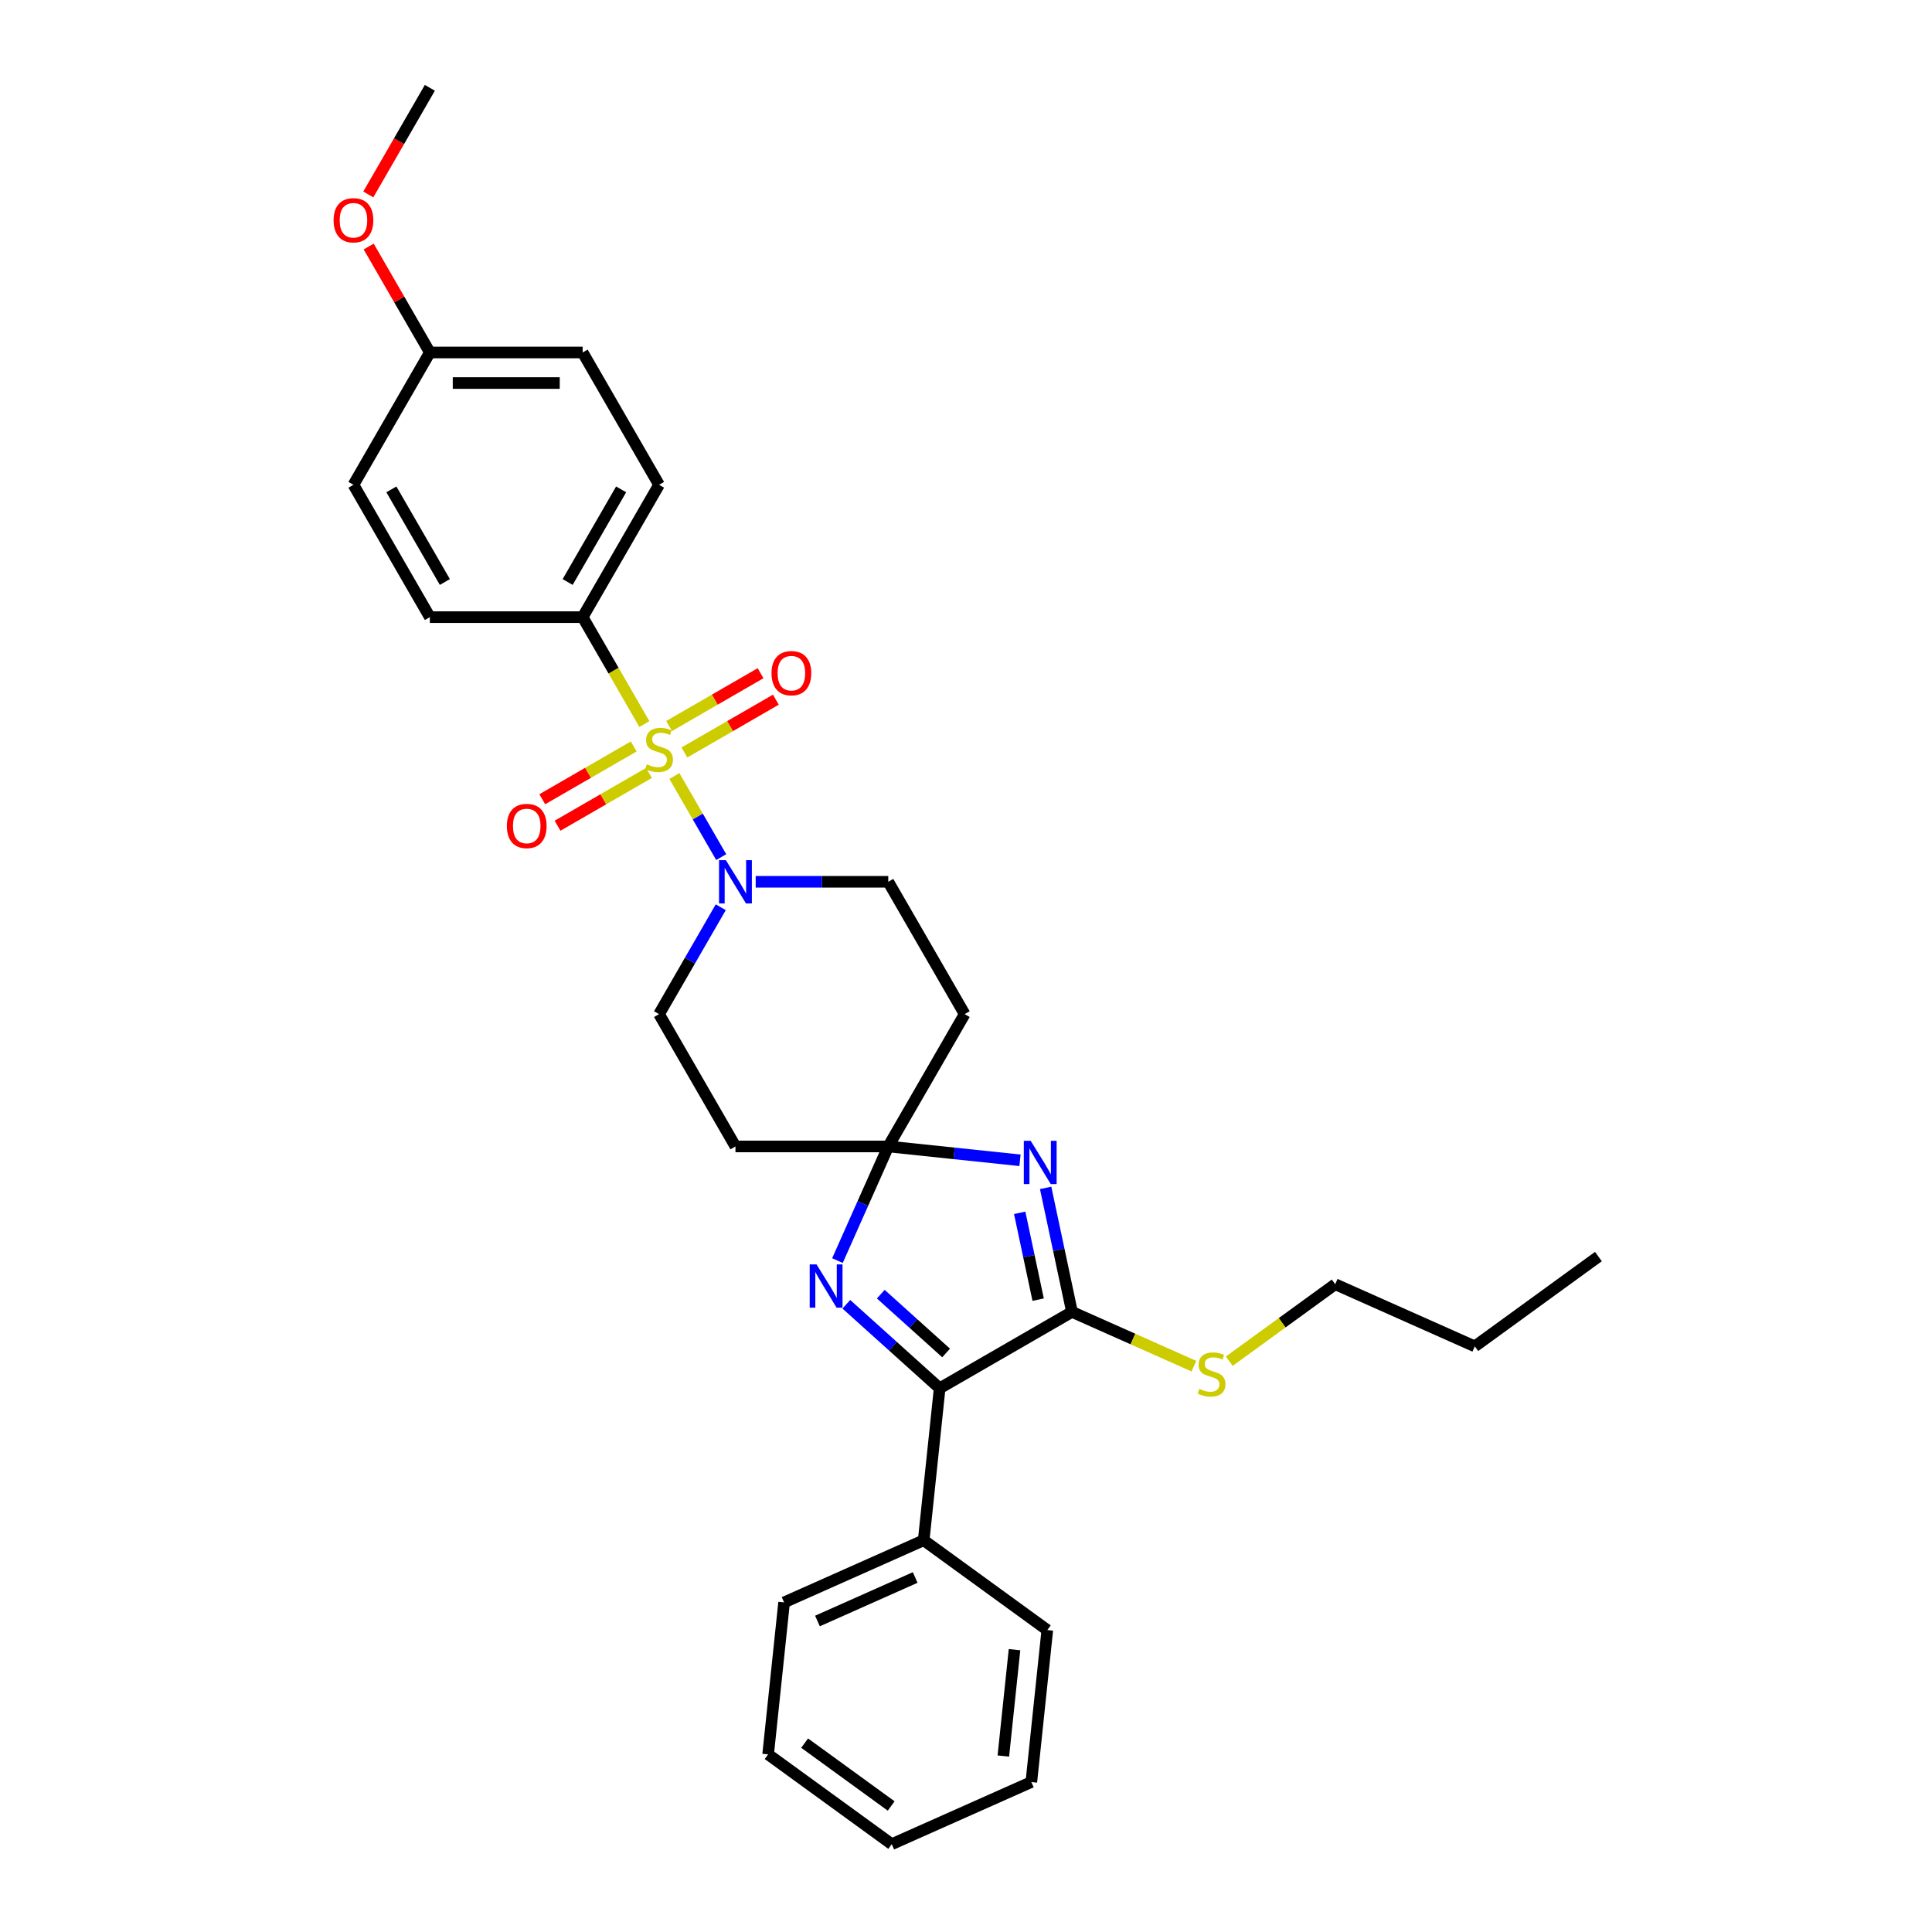 <?xml version='1.0' encoding='iso-8859-1'?>
<svg version='1.1' baseProfile='full'
              xmlns='http://www.w3.org/2000/svg'
                      xmlns:rdkit='http://www.rdkit.org/xml'
                      xmlns:xlink='http://www.w3.org/1999/xlink'
                  xml:space='preserve'
width='1000px' height='1000px' viewBox='0 0 1000 1000'>
<!-- END OF HEADER -->
<rect style='opacity:1.0;fill:#FFFFFF;stroke:none' width='1000' height='1000' x='0' y='0'> </rect>
<path class='bond-5' d='M 349.063,401.668 L 361.178,422.652' style='fill:none;fill-rule:evenodd;stroke:#CCCC00;stroke-width:6px;stroke-linecap:butt;stroke-linejoin:miter;stroke-opacity:1' />
<path class='bond-5' d='M 361.178,422.652 L 373.293,443.637' style='fill:none;fill-rule:evenodd;stroke:#0000FF;stroke-width:6px;stroke-linecap:butt;stroke-linejoin:miter;stroke-opacity:1' />
<path class='bond-6' d='M 333.537,374.778 L 317.56,347.103' style='fill:none;fill-rule:evenodd;stroke:#CCCC00;stroke-width:6px;stroke-linecap:butt;stroke-linejoin:miter;stroke-opacity:1' />
<path class='bond-6' d='M 317.56,347.103 L 301.582,319.429' style='fill:none;fill-rule:evenodd;stroke:#000000;stroke-width:6px;stroke-linecap:butt;stroke-linejoin:miter;stroke-opacity:1' />
<path class='bond-9' d='M 328.013,386.361 L 304.343,400.027' style='fill:none;fill-rule:evenodd;stroke:#CCCC00;stroke-width:6px;stroke-linecap:butt;stroke-linejoin:miter;stroke-opacity:1' />
<path class='bond-9' d='M 304.343,400.027 L 280.673,413.693' style='fill:none;fill-rule:evenodd;stroke:#FF0000;stroke-width:6px;stroke-linecap:butt;stroke-linejoin:miter;stroke-opacity:1' />
<path class='bond-9' d='M 335.922,400.06 L 312.252,413.726' style='fill:none;fill-rule:evenodd;stroke:#CCCC00;stroke-width:6px;stroke-linecap:butt;stroke-linejoin:miter;stroke-opacity:1' />
<path class='bond-9' d='M 312.252,413.726 L 288.582,427.392' style='fill:none;fill-rule:evenodd;stroke:#FF0000;stroke-width:6px;stroke-linecap:butt;stroke-linejoin:miter;stroke-opacity:1' />
<path class='bond-10' d='M 354.24,389.484 L 377.91,375.818' style='fill:none;fill-rule:evenodd;stroke:#CCCC00;stroke-width:6px;stroke-linecap:butt;stroke-linejoin:miter;stroke-opacity:1' />
<path class='bond-10' d='M 377.91,375.818 L 401.58,362.152' style='fill:none;fill-rule:evenodd;stroke:#FF0000;stroke-width:6px;stroke-linecap:butt;stroke-linejoin:miter;stroke-opacity:1' />
<path class='bond-10' d='M 346.331,375.785 L 370.001,362.119' style='fill:none;fill-rule:evenodd;stroke:#CCCC00;stroke-width:6px;stroke-linecap:butt;stroke-linejoin:miter;stroke-opacity:1' />
<path class='bond-10' d='M 370.001,362.119 L 393.671,348.453' style='fill:none;fill-rule:evenodd;stroke:#FF0000;stroke-width:6px;stroke-linecap:butt;stroke-linejoin:miter;stroke-opacity:1' />
<path class='bond-0' d='M 527.946,600.57 L 493.853,596.987' style='fill:none;fill-rule:evenodd;stroke:#0000FF;stroke-width:6px;stroke-linecap:butt;stroke-linejoin:miter;stroke-opacity:1' />
<path class='bond-0' d='M 493.853,596.987 L 459.761,593.403' style='fill:none;fill-rule:evenodd;stroke:#000000;stroke-width:6px;stroke-linecap:butt;stroke-linejoin:miter;stroke-opacity:1' />
<path class='bond-2' d='M 541.218,614.847 L 548.039,646.939' style='fill:none;fill-rule:evenodd;stroke:#0000FF;stroke-width:6px;stroke-linecap:butt;stroke-linejoin:miter;stroke-opacity:1' />
<path class='bond-2' d='M 548.039,646.939 L 554.861,679.032' style='fill:none;fill-rule:evenodd;stroke:#000000;stroke-width:6px;stroke-linecap:butt;stroke-linejoin:miter;stroke-opacity:1' />
<path class='bond-2' d='M 527.792,627.763 L 532.567,650.228' style='fill:none;fill-rule:evenodd;stroke:#0000FF;stroke-width:6px;stroke-linecap:butt;stroke-linejoin:miter;stroke-opacity:1' />
<path class='bond-2' d='M 532.567,650.228 L 537.342,672.693' style='fill:none;fill-rule:evenodd;stroke:#000000;stroke-width:6px;stroke-linecap:butt;stroke-linejoin:miter;stroke-opacity:1' />
<path class='bond-1' d='M 459.761,593.403 L 499.306,524.91' style='fill:none;fill-rule:evenodd;stroke:#000000;stroke-width:6px;stroke-linecap:butt;stroke-linejoin:miter;stroke-opacity:1' />
<path class='bond-3' d='M 459.761,593.403 L 446.61,622.941' style='fill:none;fill-rule:evenodd;stroke:#000000;stroke-width:6px;stroke-linecap:butt;stroke-linejoin:miter;stroke-opacity:1' />
<path class='bond-3' d='M 446.61,622.941 L 433.459,652.479' style='fill:none;fill-rule:evenodd;stroke:#0000FF;stroke-width:6px;stroke-linecap:butt;stroke-linejoin:miter;stroke-opacity:1' />
<path class='bond-31' d='M 459.761,593.403 L 380.671,593.403' style='fill:none;fill-rule:evenodd;stroke:#000000;stroke-width:6px;stroke-linecap:butt;stroke-linejoin:miter;stroke-opacity:1' />
<path class='bond-14' d='M 554.861,679.032 L 586.408,693.077' style='fill:none;fill-rule:evenodd;stroke:#000000;stroke-width:6px;stroke-linecap:butt;stroke-linejoin:miter;stroke-opacity:1' />
<path class='bond-14' d='M 586.408,693.077 L 617.954,707.123' style='fill:none;fill-rule:evenodd;stroke:#CCCC00;stroke-width:6px;stroke-linecap:butt;stroke-linejoin:miter;stroke-opacity:1' />
<path class='bond-32' d='M 554.861,679.032 L 486.367,718.576' style='fill:none;fill-rule:evenodd;stroke:#000000;stroke-width:6px;stroke-linecap:butt;stroke-linejoin:miter;stroke-opacity:1' />
<path class='bond-4' d='M 438.064,675.084 L 462.215,696.83' style='fill:none;fill-rule:evenodd;stroke:#0000FF;stroke-width:6px;stroke-linecap:butt;stroke-linejoin:miter;stroke-opacity:1' />
<path class='bond-4' d='M 462.215,696.83 L 486.367,718.576' style='fill:none;fill-rule:evenodd;stroke:#000000;stroke-width:6px;stroke-linecap:butt;stroke-linejoin:miter;stroke-opacity:1' />
<path class='bond-4' d='M 455.893,669.853 L 472.8,685.075' style='fill:none;fill-rule:evenodd;stroke:#0000FF;stroke-width:6px;stroke-linecap:butt;stroke-linejoin:miter;stroke-opacity:1' />
<path class='bond-4' d='M 472.8,685.075 L 489.706,700.298' style='fill:none;fill-rule:evenodd;stroke:#000000;stroke-width:6px;stroke-linecap:butt;stroke-linejoin:miter;stroke-opacity:1' />
<path class='bond-13' d='M 486.367,718.576 L 478.1,797.233' style='fill:none;fill-rule:evenodd;stroke:#000000;stroke-width:6px;stroke-linecap:butt;stroke-linejoin:miter;stroke-opacity:1' />
<path class='bond-11' d='M 373.064,469.592 L 357.095,497.251' style='fill:none;fill-rule:evenodd;stroke:#0000FF;stroke-width:6px;stroke-linecap:butt;stroke-linejoin:miter;stroke-opacity:1' />
<path class='bond-11' d='M 357.095,497.251 L 341.126,524.91' style='fill:none;fill-rule:evenodd;stroke:#000000;stroke-width:6px;stroke-linecap:butt;stroke-linejoin:miter;stroke-opacity:1' />
<path class='bond-12' d='M 391.143,456.416 L 425.452,456.416' style='fill:none;fill-rule:evenodd;stroke:#0000FF;stroke-width:6px;stroke-linecap:butt;stroke-linejoin:miter;stroke-opacity:1' />
<path class='bond-12' d='M 425.452,456.416 L 459.761,456.416' style='fill:none;fill-rule:evenodd;stroke:#000000;stroke-width:6px;stroke-linecap:butt;stroke-linejoin:miter;stroke-opacity:1' />
<path class='bond-15' d='M 301.582,319.429 L 341.126,250.935' style='fill:none;fill-rule:evenodd;stroke:#000000;stroke-width:6px;stroke-linecap:butt;stroke-linejoin:miter;stroke-opacity:1' />
<path class='bond-15' d='M 293.815,301.246 L 321.496,253.3' style='fill:none;fill-rule:evenodd;stroke:#000000;stroke-width:6px;stroke-linecap:butt;stroke-linejoin:miter;stroke-opacity:1' />
<path class='bond-16' d='M 301.582,319.429 L 222.492,319.429' style='fill:none;fill-rule:evenodd;stroke:#000000;stroke-width:6px;stroke-linecap:butt;stroke-linejoin:miter;stroke-opacity:1' />
<path class='bond-7' d='M 499.306,524.91 L 459.761,456.416' style='fill:none;fill-rule:evenodd;stroke:#000000;stroke-width:6px;stroke-linecap:butt;stroke-linejoin:miter;stroke-opacity:1' />
<path class='bond-8' d='M 380.671,593.403 L 341.126,524.91' style='fill:none;fill-rule:evenodd;stroke:#000000;stroke-width:6px;stroke-linecap:butt;stroke-linejoin:miter;stroke-opacity:1' />
<path class='bond-21' d='M 478.1,797.233 L 405.848,829.401' style='fill:none;fill-rule:evenodd;stroke:#000000;stroke-width:6px;stroke-linecap:butt;stroke-linejoin:miter;stroke-opacity:1' />
<path class='bond-21' d='M 473.696,816.508 L 423.12,839.027' style='fill:none;fill-rule:evenodd;stroke:#000000;stroke-width:6px;stroke-linecap:butt;stroke-linejoin:miter;stroke-opacity:1' />
<path class='bond-22' d='M 478.1,797.233 L 542.085,843.72' style='fill:none;fill-rule:evenodd;stroke:#000000;stroke-width:6px;stroke-linecap:butt;stroke-linejoin:miter;stroke-opacity:1' />
<path class='bond-23' d='M 636.271,704.546 L 663.684,684.629' style='fill:none;fill-rule:evenodd;stroke:#CCCC00;stroke-width:6px;stroke-linecap:butt;stroke-linejoin:miter;stroke-opacity:1' />
<path class='bond-23' d='M 663.684,684.629 L 691.098,664.713' style='fill:none;fill-rule:evenodd;stroke:#000000;stroke-width:6px;stroke-linecap:butt;stroke-linejoin:miter;stroke-opacity:1' />
<path class='bond-19' d='M 341.126,250.935 L 301.582,182.442' style='fill:none;fill-rule:evenodd;stroke:#000000;stroke-width:6px;stroke-linecap:butt;stroke-linejoin:miter;stroke-opacity:1' />
<path class='bond-18' d='M 222.492,319.429 L 182.947,250.935' style='fill:none;fill-rule:evenodd;stroke:#000000;stroke-width:6px;stroke-linecap:butt;stroke-linejoin:miter;stroke-opacity:1' />
<path class='bond-18' d='M 230.259,301.246 L 202.578,253.3' style='fill:none;fill-rule:evenodd;stroke:#000000;stroke-width:6px;stroke-linecap:butt;stroke-linejoin:miter;stroke-opacity:1' />
<path class='bond-17' d='M 222.492,182.442 L 182.947,250.935' style='fill:none;fill-rule:evenodd;stroke:#000000;stroke-width:6px;stroke-linecap:butt;stroke-linejoin:miter;stroke-opacity:1' />
<path class='bond-20' d='M 222.492,182.442 L 206.66,155.02' style='fill:none;fill-rule:evenodd;stroke:#000000;stroke-width:6px;stroke-linecap:butt;stroke-linejoin:miter;stroke-opacity:1' />
<path class='bond-20' d='M 206.66,155.02 L 190.829,127.599' style='fill:none;fill-rule:evenodd;stroke:#FF0000;stroke-width:6px;stroke-linecap:butt;stroke-linejoin:miter;stroke-opacity:1' />
<path class='bond-30' d='M 222.492,182.442 L 301.582,182.442' style='fill:none;fill-rule:evenodd;stroke:#000000;stroke-width:6px;stroke-linecap:butt;stroke-linejoin:miter;stroke-opacity:1' />
<path class='bond-30' d='M 234.356,198.26 L 289.718,198.26' style='fill:none;fill-rule:evenodd;stroke:#000000;stroke-width:6px;stroke-linecap:butt;stroke-linejoin:miter;stroke-opacity:1' />
<path class='bond-24' d='M 190.628,100.645 L 206.56,73.05' style='fill:none;fill-rule:evenodd;stroke:#FF0000;stroke-width:6px;stroke-linecap:butt;stroke-linejoin:miter;stroke-opacity:1' />
<path class='bond-24' d='M 206.56,73.05 L 222.492,45.455' style='fill:none;fill-rule:evenodd;stroke:#000000;stroke-width:6px;stroke-linecap:butt;stroke-linejoin:miter;stroke-opacity:1' />
<path class='bond-28' d='M 405.848,829.401 L 397.581,908.058' style='fill:none;fill-rule:evenodd;stroke:#000000;stroke-width:6px;stroke-linecap:butt;stroke-linejoin:miter;stroke-opacity:1' />
<path class='bond-27' d='M 542.085,843.72 L 533.818,922.377' style='fill:none;fill-rule:evenodd;stroke:#000000;stroke-width:6px;stroke-linecap:butt;stroke-linejoin:miter;stroke-opacity:1' />
<path class='bond-27' d='M 525.114,853.866 L 519.327,908.925' style='fill:none;fill-rule:evenodd;stroke:#000000;stroke-width:6px;stroke-linecap:butt;stroke-linejoin:miter;stroke-opacity:1' />
<path class='bond-25' d='M 691.098,664.713 L 763.35,696.881' style='fill:none;fill-rule:evenodd;stroke:#000000;stroke-width:6px;stroke-linecap:butt;stroke-linejoin:miter;stroke-opacity:1' />
<path class='bond-26' d='M 763.35,696.881 L 827.334,650.394' style='fill:none;fill-rule:evenodd;stroke:#000000;stroke-width:6px;stroke-linecap:butt;stroke-linejoin:miter;stroke-opacity:1' />
<path class='bond-29' d='M 533.818,922.377 L 461.566,954.545' style='fill:none;fill-rule:evenodd;stroke:#000000;stroke-width:6px;stroke-linecap:butt;stroke-linejoin:miter;stroke-opacity:1' />
<path class='bond-33' d='M 397.581,908.058 L 461.566,954.545' style='fill:none;fill-rule:evenodd;stroke:#000000;stroke-width:6px;stroke-linecap:butt;stroke-linejoin:miter;stroke-opacity:1' />
<path class='bond-33' d='M 416.476,902.234 L 461.266,934.775' style='fill:none;fill-rule:evenodd;stroke:#000000;stroke-width:6px;stroke-linecap:butt;stroke-linejoin:miter;stroke-opacity:1' />
<path  class='atom-0' d='M 334.799 395.61
Q 335.052 395.705, 336.096 396.148
Q 337.14 396.591, 338.279 396.875
Q 339.45 397.129, 340.589 397.129
Q 342.708 397.129, 343.942 396.116
Q 345.176 395.072, 345.176 393.269
Q 345.176 392.035, 344.543 391.276
Q 343.942 390.517, 342.993 390.105
Q 342.044 389.694, 340.462 389.22
Q 338.469 388.618, 337.267 388.049
Q 336.096 387.48, 335.242 386.277
Q 334.42 385.075, 334.42 383.051
Q 334.42 380.235, 336.318 378.495
Q 338.248 376.755, 342.044 376.755
Q 344.638 376.755, 347.58 377.989
L 346.853 380.425
Q 344.164 379.318, 342.139 379.318
Q 339.956 379.318, 338.754 380.235
Q 337.552 381.121, 337.583 382.671
Q 337.583 383.873, 338.184 384.601
Q 338.817 385.328, 339.703 385.74
Q 340.62 386.151, 342.139 386.625
Q 344.164 387.258, 345.366 387.891
Q 346.568 388.524, 347.422 389.821
Q 348.308 391.086, 348.308 393.269
Q 348.308 396.369, 346.22 398.046
Q 344.164 399.691, 340.715 399.691
Q 338.722 399.691, 337.204 399.248
Q 335.717 398.837, 333.945 398.109
L 334.799 395.61
' fill='#CCCC00'/>
<path  class='atom-1' d='M 533.466 590.471
L 540.806 602.335
Q 541.533 603.505, 542.704 605.625
Q 543.874 607.744, 543.938 607.871
L 543.938 590.471
L 546.911 590.471
L 546.911 612.869
L 543.843 612.869
L 535.965 599.899
Q 535.048 598.38, 534.067 596.64
Q 533.118 594.9, 532.833 594.363
L 532.833 612.869
L 529.923 612.869
L 529.923 590.471
L 533.466 590.471
' fill='#0000FF'/>
<path  class='atom-4' d='M 422.641 654.456
L 429.981 666.32
Q 430.708 667.49, 431.879 669.61
Q 433.049 671.729, 433.113 671.856
L 433.113 654.456
L 436.086 654.456
L 436.086 676.854
L 433.018 676.854
L 425.14 663.884
Q 424.223 662.365, 423.242 660.625
Q 422.293 658.885, 422.009 658.347
L 422.009 676.854
L 419.098 676.854
L 419.098 654.456
L 422.641 654.456
' fill='#0000FF'/>
<path  class='atom-6' d='M 375.72 445.217
L 383.06 457.08
Q 383.787 458.251, 384.958 460.371
Q 386.128 462.49, 386.192 462.617
L 386.192 445.217
L 389.165 445.217
L 389.165 467.615
L 386.097 467.615
L 378.219 454.644
Q 377.302 453.126, 376.321 451.386
Q 375.372 449.646, 375.088 449.108
L 375.088 467.615
L 372.177 467.615
L 372.177 445.217
L 375.72 445.217
' fill='#0000FF'/>
<path  class='atom-10' d='M 262.351 427.531
Q 262.351 422.152, 265.009 419.147
Q 267.666 416.142, 272.633 416.142
Q 277.6 416.142, 280.257 419.147
Q 282.915 422.152, 282.915 427.531
Q 282.915 432.972, 280.225 436.072
Q 277.536 439.141, 272.633 439.141
Q 267.698 439.141, 265.009 436.072
Q 262.351 433.004, 262.351 427.531
M 272.633 436.61
Q 276.05 436.61, 277.884 434.332
Q 279.751 432.023, 279.751 427.531
Q 279.751 423.133, 277.884 420.919
Q 276.05 418.673, 272.633 418.673
Q 269.216 418.673, 267.35 420.887
Q 265.515 423.102, 265.515 427.531
Q 265.515 432.054, 267.35 434.332
Q 269.216 436.61, 272.633 436.61
' fill='#FF0000'/>
<path  class='atom-11' d='M 399.338 348.441
Q 399.338 343.063, 401.996 340.057
Q 404.653 337.052, 409.62 337.052
Q 414.587 337.052, 417.244 340.057
Q 419.902 343.063, 419.902 348.441
Q 419.902 353.882, 417.213 356.983
Q 414.524 360.051, 409.62 360.051
Q 404.685 360.051, 401.996 356.983
Q 399.338 353.914, 399.338 348.441
M 409.62 357.52
Q 413.037 357.52, 414.872 355.243
Q 416.738 352.933, 416.738 348.441
Q 416.738 344.044, 414.872 341.829
Q 413.037 339.583, 409.62 339.583
Q 406.203 339.583, 404.337 341.797
Q 402.502 344.012, 402.502 348.441
Q 402.502 352.965, 404.337 355.243
Q 406.203 357.52, 409.62 357.52
' fill='#FF0000'/>
<path  class='atom-15' d='M 620.786 718.888
Q 621.039 718.983, 622.083 719.426
Q 623.127 719.869, 624.266 720.153
Q 625.436 720.406, 626.575 720.406
Q 628.695 720.406, 629.928 719.394
Q 631.162 718.35, 631.162 716.547
Q 631.162 715.313, 630.529 714.554
Q 629.928 713.794, 628.979 713.383
Q 628.03 712.972, 626.448 712.497
Q 624.455 711.896, 623.253 711.327
Q 622.083 710.757, 621.229 709.555
Q 620.406 708.353, 620.406 706.328
Q 620.406 703.513, 622.304 701.773
Q 624.234 700.033, 628.03 700.033
Q 630.624 700.033, 633.566 701.267
L 632.839 703.703
Q 630.15 702.595, 628.125 702.595
Q 625.942 702.595, 624.74 703.513
Q 623.538 704.399, 623.57 705.949
Q 623.57 707.151, 624.171 707.879
Q 624.803 708.606, 625.689 709.017
Q 626.607 709.429, 628.125 709.903
Q 630.15 710.536, 631.352 711.169
Q 632.554 711.801, 633.408 713.098
Q 634.294 714.364, 634.294 716.547
Q 634.294 719.647, 632.206 721.324
Q 630.15 722.969, 626.702 722.969
Q 624.708 722.969, 623.19 722.526
Q 621.703 722.115, 619.931 721.387
L 620.786 718.888
' fill='#CCCC00'/>
<path  class='atom-21' d='M 172.666 114.011
Q 172.666 108.633, 175.323 105.628
Q 177.98 102.623, 182.947 102.623
Q 187.914 102.623, 190.572 105.628
Q 193.229 108.633, 193.229 114.011
Q 193.229 119.453, 190.54 122.553
Q 187.851 125.622, 182.947 125.622
Q 178.012 125.622, 175.323 122.553
Q 172.666 119.484, 172.666 114.011
M 182.947 123.091
Q 186.364 123.091, 188.199 120.813
Q 190.065 118.504, 190.065 114.011
Q 190.065 109.614, 188.199 107.4
Q 186.364 105.153, 182.947 105.153
Q 179.531 105.153, 177.664 107.368
Q 175.829 109.582, 175.829 114.011
Q 175.829 118.535, 177.664 120.813
Q 179.531 123.091, 182.947 123.091
' fill='#FF0000'/>
</svg>
